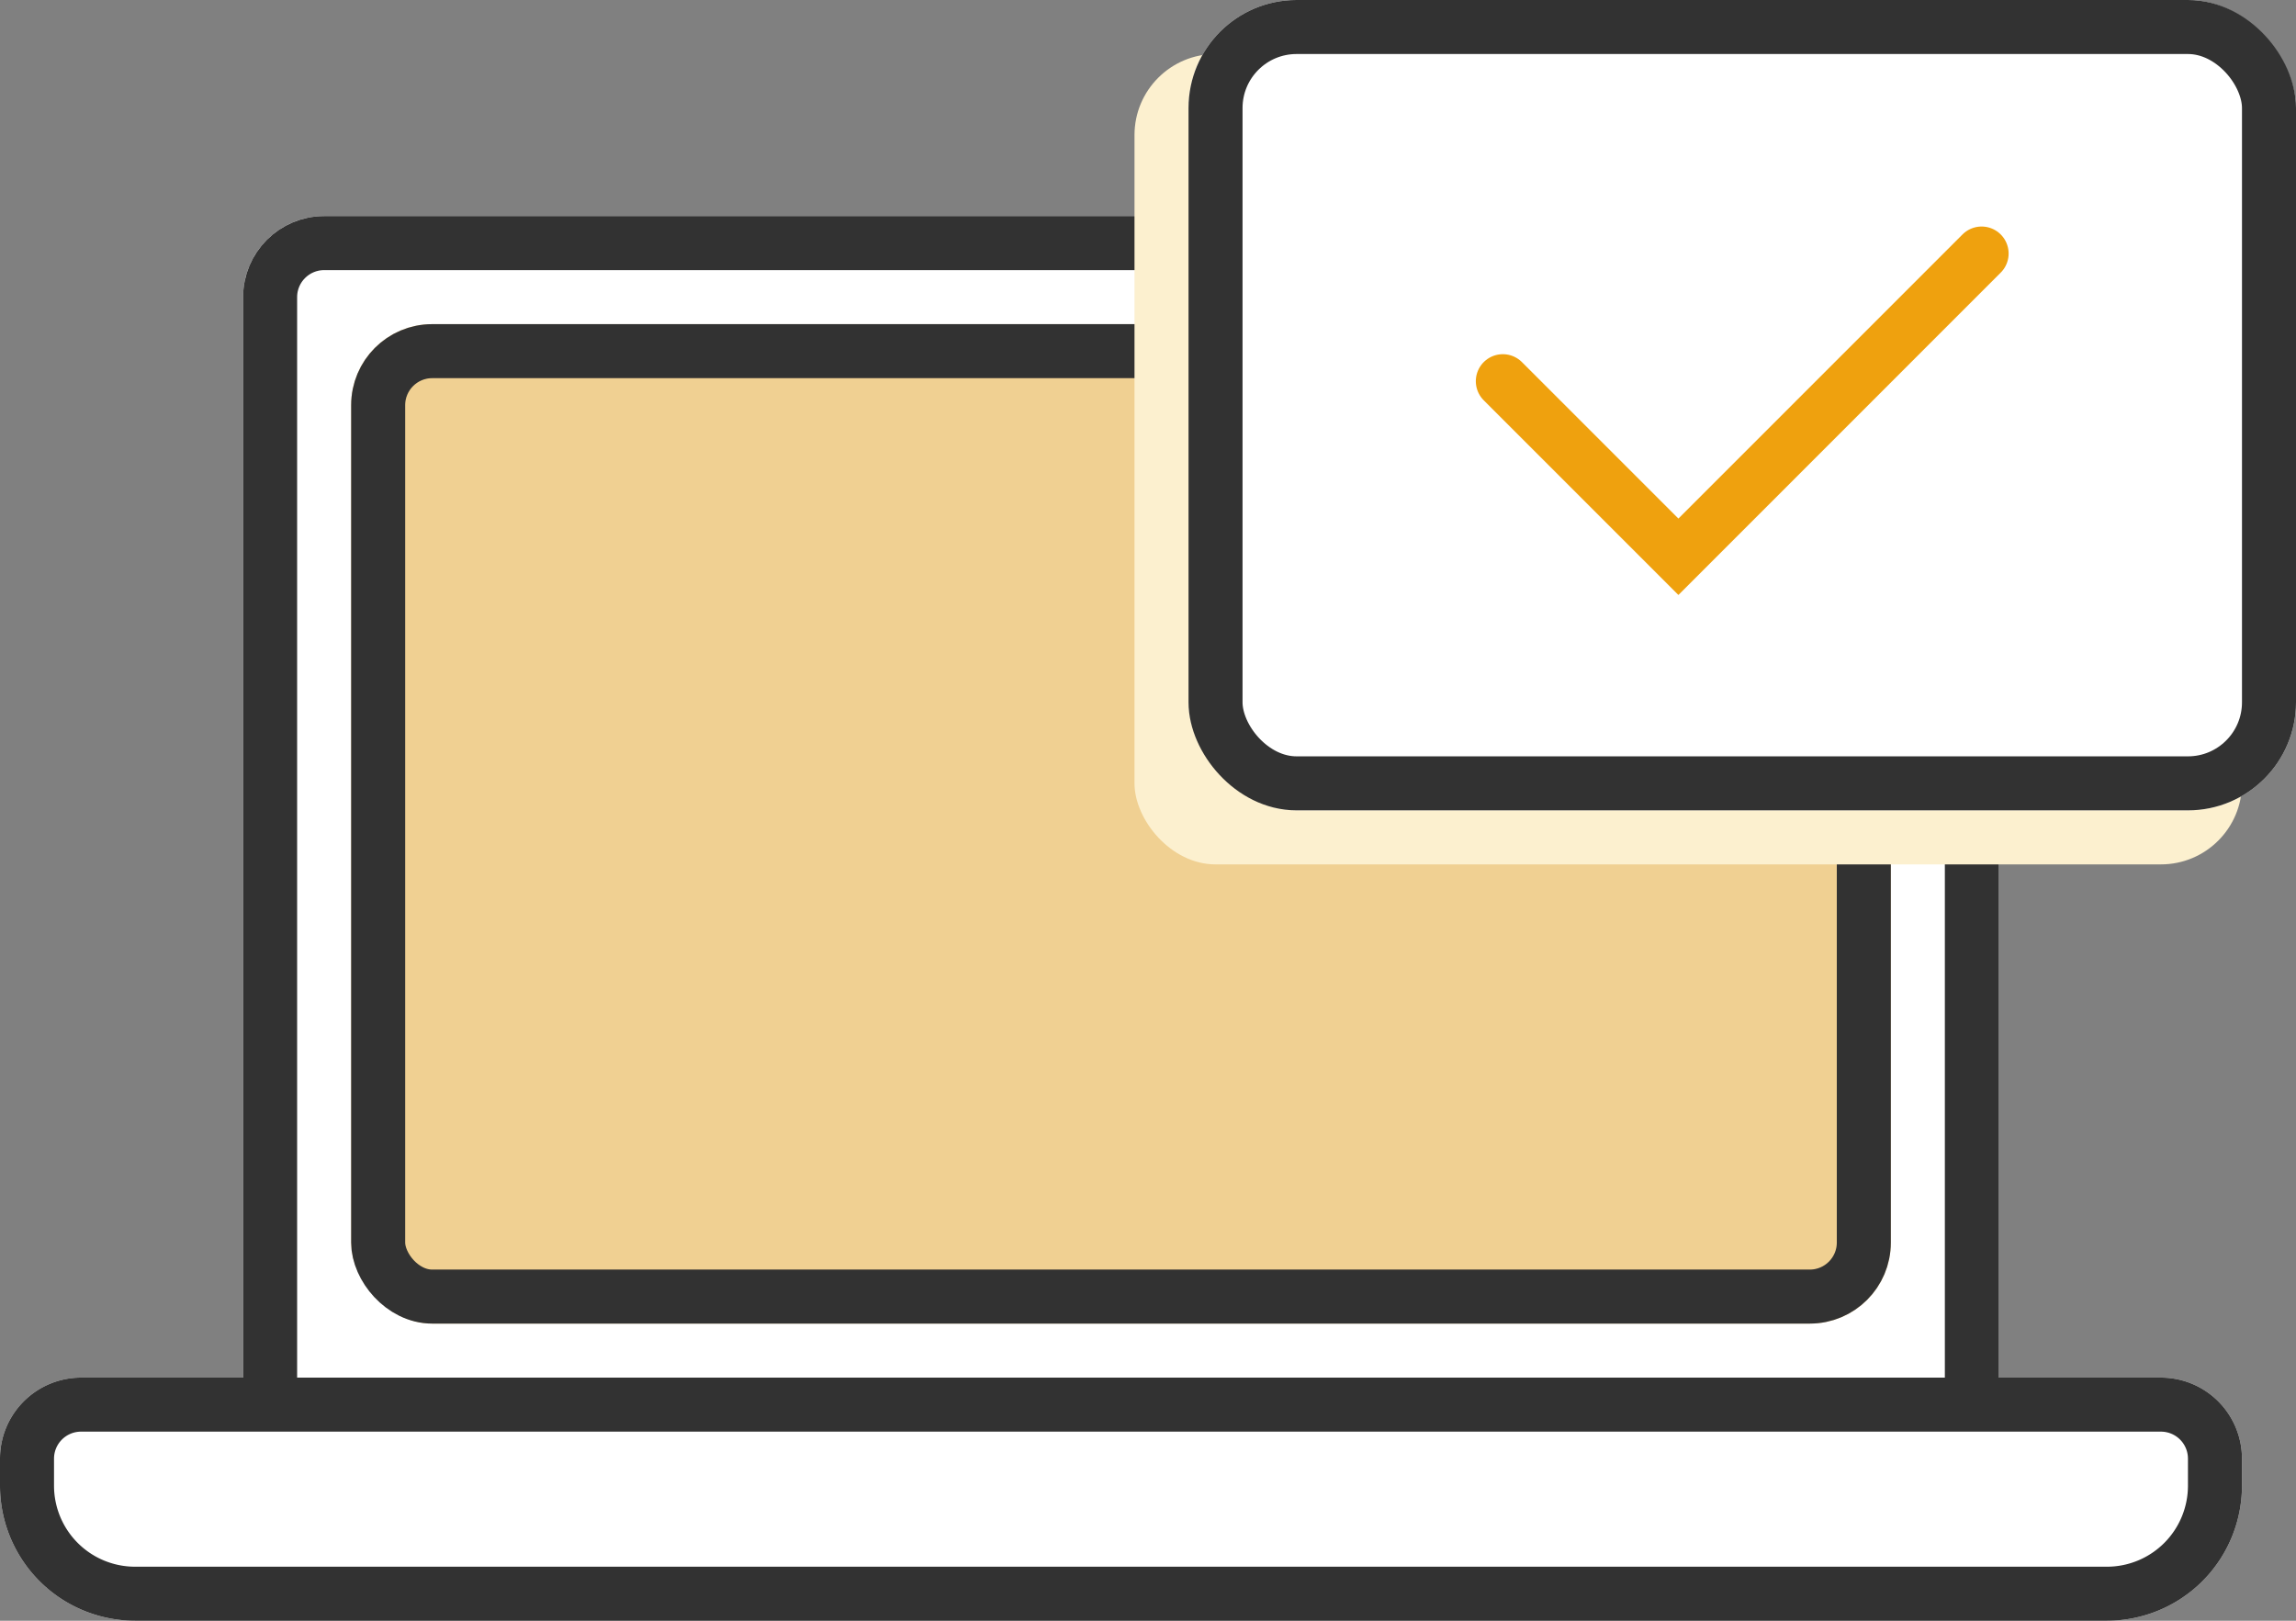 <svg xmlns="http://www.w3.org/2000/svg" width="85" height="60" viewBox="0 0 85 60"><rect x="0" y="0" width="85" height="60" fill="#808080" stroke="none"/><g transform="translate(-10685 5178)"><g transform="translate(10694 -5170)" fill="#fff" stroke="#323232" stroke-linecap="round" stroke-width="2"><rect width="65" height="46" rx="3" stroke="none"/><rect x="1" y="1" width="63" height="44" rx="2" fill="none"/></g><g transform="translate(10698 -5166)" fill="#f0d092" stroke="#323232" stroke-linecap="round" stroke-width="2"><rect width="57" height="37" rx="3" stroke="none"/><rect x="1" y="1" width="55" height="35" rx="2" fill="none"/></g><rect width="41" height="30" rx="3" transform="translate(10727 -5176)" fill="#fcf0cf"/><g transform="translate(10685 -5127)" fill="#fff" stroke="#323232" stroke-linecap="round" stroke-width="2"><path d="M3,0H80a3,3,0,0,1,3,3V4a5,5,0,0,1-5,5H5A5,5,0,0,1,0,4V3A3,3,0,0,1,3,0Z" stroke="none"/><path d="M3,1H80a2,2,0,0,1,2,2V4a4,4,0,0,1-4,4H5A4,4,0,0,1,1,4V3A2,2,0,0,1,3,1Z" fill="none"/></g><g transform="translate(10729 -5178)" fill="#fff" stroke="#323232" stroke-linecap="round" stroke-width="2"><rect width="41" height="30" rx="4" stroke="none"/><rect x="1" y="1" width="39" height="28" rx="3" fill="none"/></g><path d="M13865.88-4973.49l6.5,6.5,11.225-11.226" transform="translate(-3125.244 -190.398)" fill="none" stroke="#efa10e" stroke-linecap="round" stroke-width="2"/></g></svg>